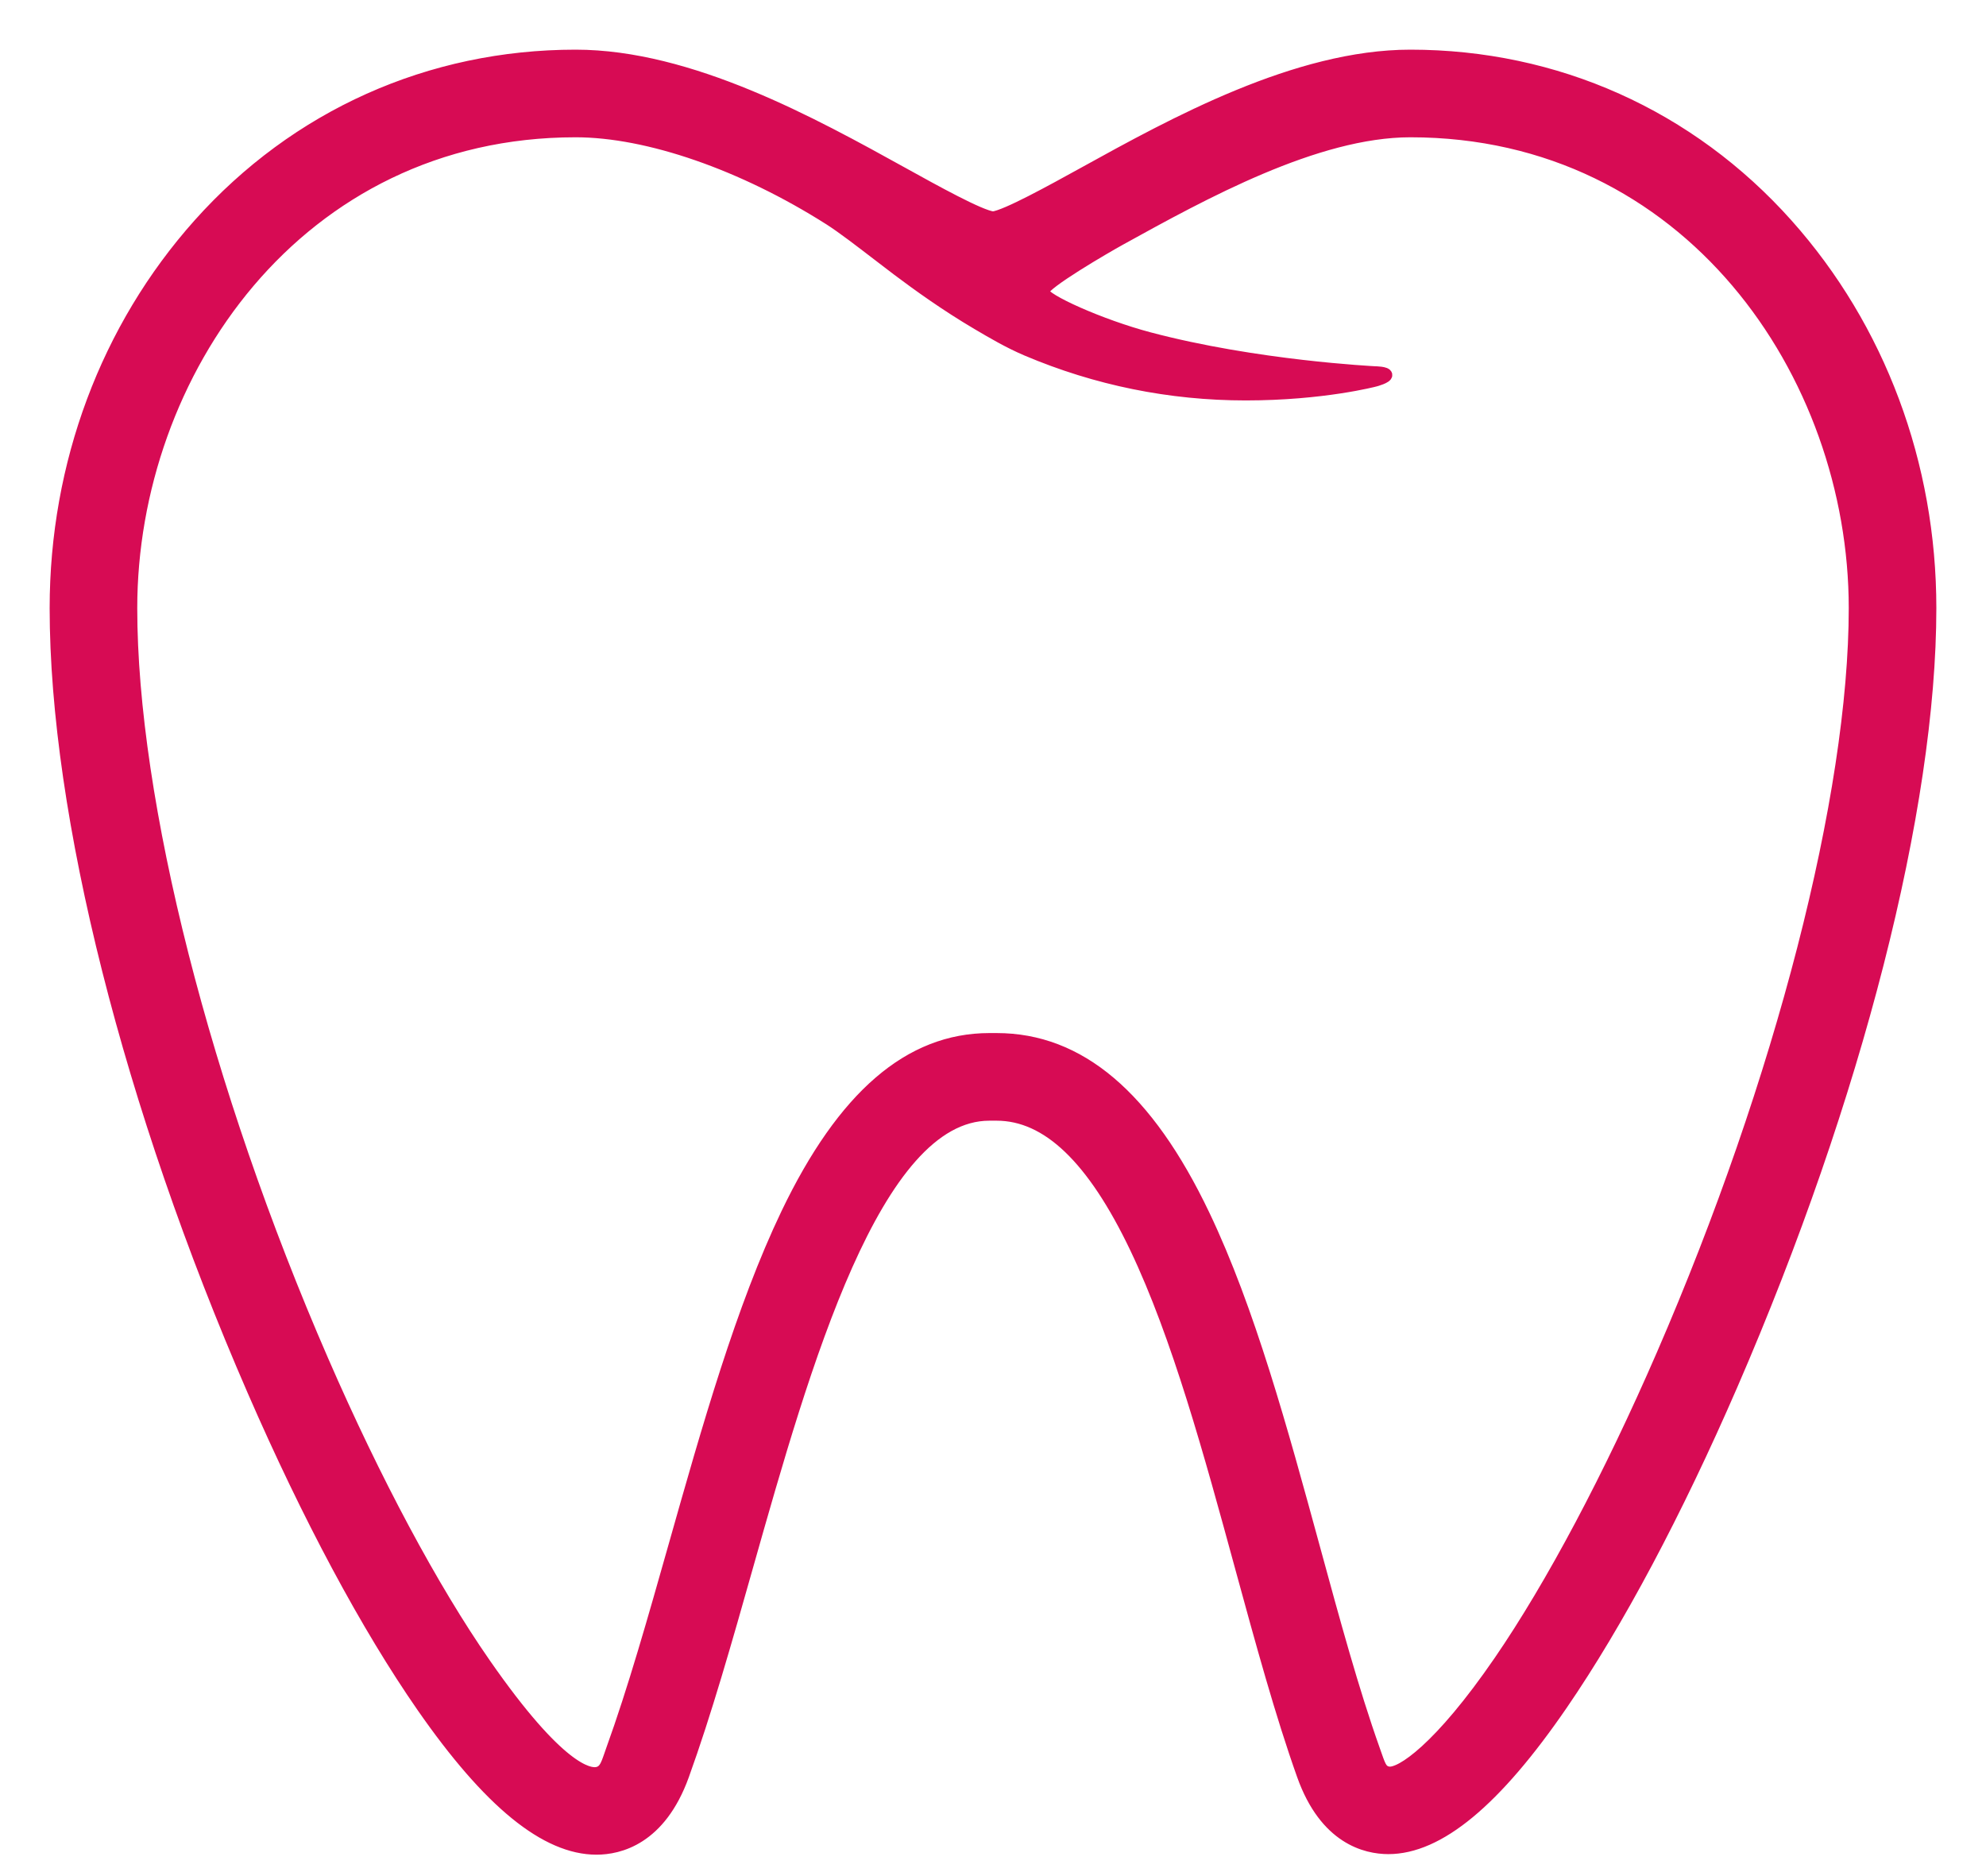 <svg width="36" height="34" viewBox="0 0 36 34" fill="none" xmlns="http://www.w3.org/2000/svg">
<path d="M32.399 4.061C30.636 2.087 28.209 1 25.566 1C23.5 1 21.271 2.229 19.643 3.128C19.05 3.455 18.239 3.902 18 3.932C17.761 3.903 16.955 3.457 16.363 3.129C14.739 2.231 12.515 1 10.434 1C7.791 1 5.364 2.087 3.601 4.061C1.924 5.939 1 8.411 1 11.021C1 14.75 2.339 20.053 4.582 25.207C5.58 27.5 6.642 29.482 7.654 30.938C8.858 32.67 9.891 33.512 10.813 33.512C11.222 33.512 11.971 33.339 12.391 32.177C12.799 31.048 13.167 29.752 13.556 28.377C14.587 24.738 15.87 20.21 17.935 20.21H18.065C18.983 20.21 19.805 20.997 20.578 22.615C21.343 24.217 21.925 26.349 22.488 28.412C22.861 29.776 23.213 31.065 23.608 32.174C24.019 33.329 24.76 33.501 25.165 33.502C26.082 33.502 27.115 32.647 28.321 30.888C29.33 29.417 30.395 27.416 31.4 25.101C33.654 19.905 35 14.642 35 11.021C35 8.411 34.076 5.939 32.399 4.061ZM24.929 6.738C24.908 6.736 22.773 6.634 20.829 6.119C19.953 5.887 18.916 5.421 18.916 5.283C18.916 5.148 20.042 4.493 20.314 4.343C21.809 3.518 23.857 2.388 25.566 2.388C30.602 2.388 33.612 6.777 33.612 11.021C33.612 14.41 32.276 19.593 30.126 24.548C29.17 26.751 28.123 28.724 27.177 30.102C26.085 31.693 25.379 32.156 25.165 32.114C25.034 32.088 25.017 31.994 24.915 31.708C24.537 30.647 24.192 29.383 23.827 28.044C23.248 25.924 22.65 23.732 21.83 22.016C20.804 19.867 19.572 18.822 18.065 18.822H17.935C16.483 18.822 15.28 19.859 14.257 21.991C13.441 23.693 12.82 25.881 12.221 27.998C11.839 29.347 11.478 30.621 11.086 31.705C10.999 31.944 10.973 32.1 10.813 32.124C10.688 32.143 10.153 32.102 8.794 30.145C7.847 28.783 6.803 26.833 5.855 24.653C3.716 19.74 2.388 14.516 2.388 11.021C2.388 6.777 5.398 2.388 10.434 2.388C11.743 2.388 13.463 2.984 15.036 3.983C15.266 4.13 15.591 4.38 15.905 4.621C16.03 4.717 16.154 4.812 16.269 4.899C16.637 5.175 17.136 5.536 17.72 5.88C17.97 6.027 18.28 6.211 18.61 6.351C19.87 6.885 21.206 7.157 22.581 7.157C23.982 7.157 24.925 6.908 24.934 6.905C24.934 6.905 25.145 6.849 25.138 6.794C25.132 6.739 24.929 6.738 24.929 6.738Z" fill="#D70B54" stroke="#D70B54" stroke-width="0.2"/>
</svg>
